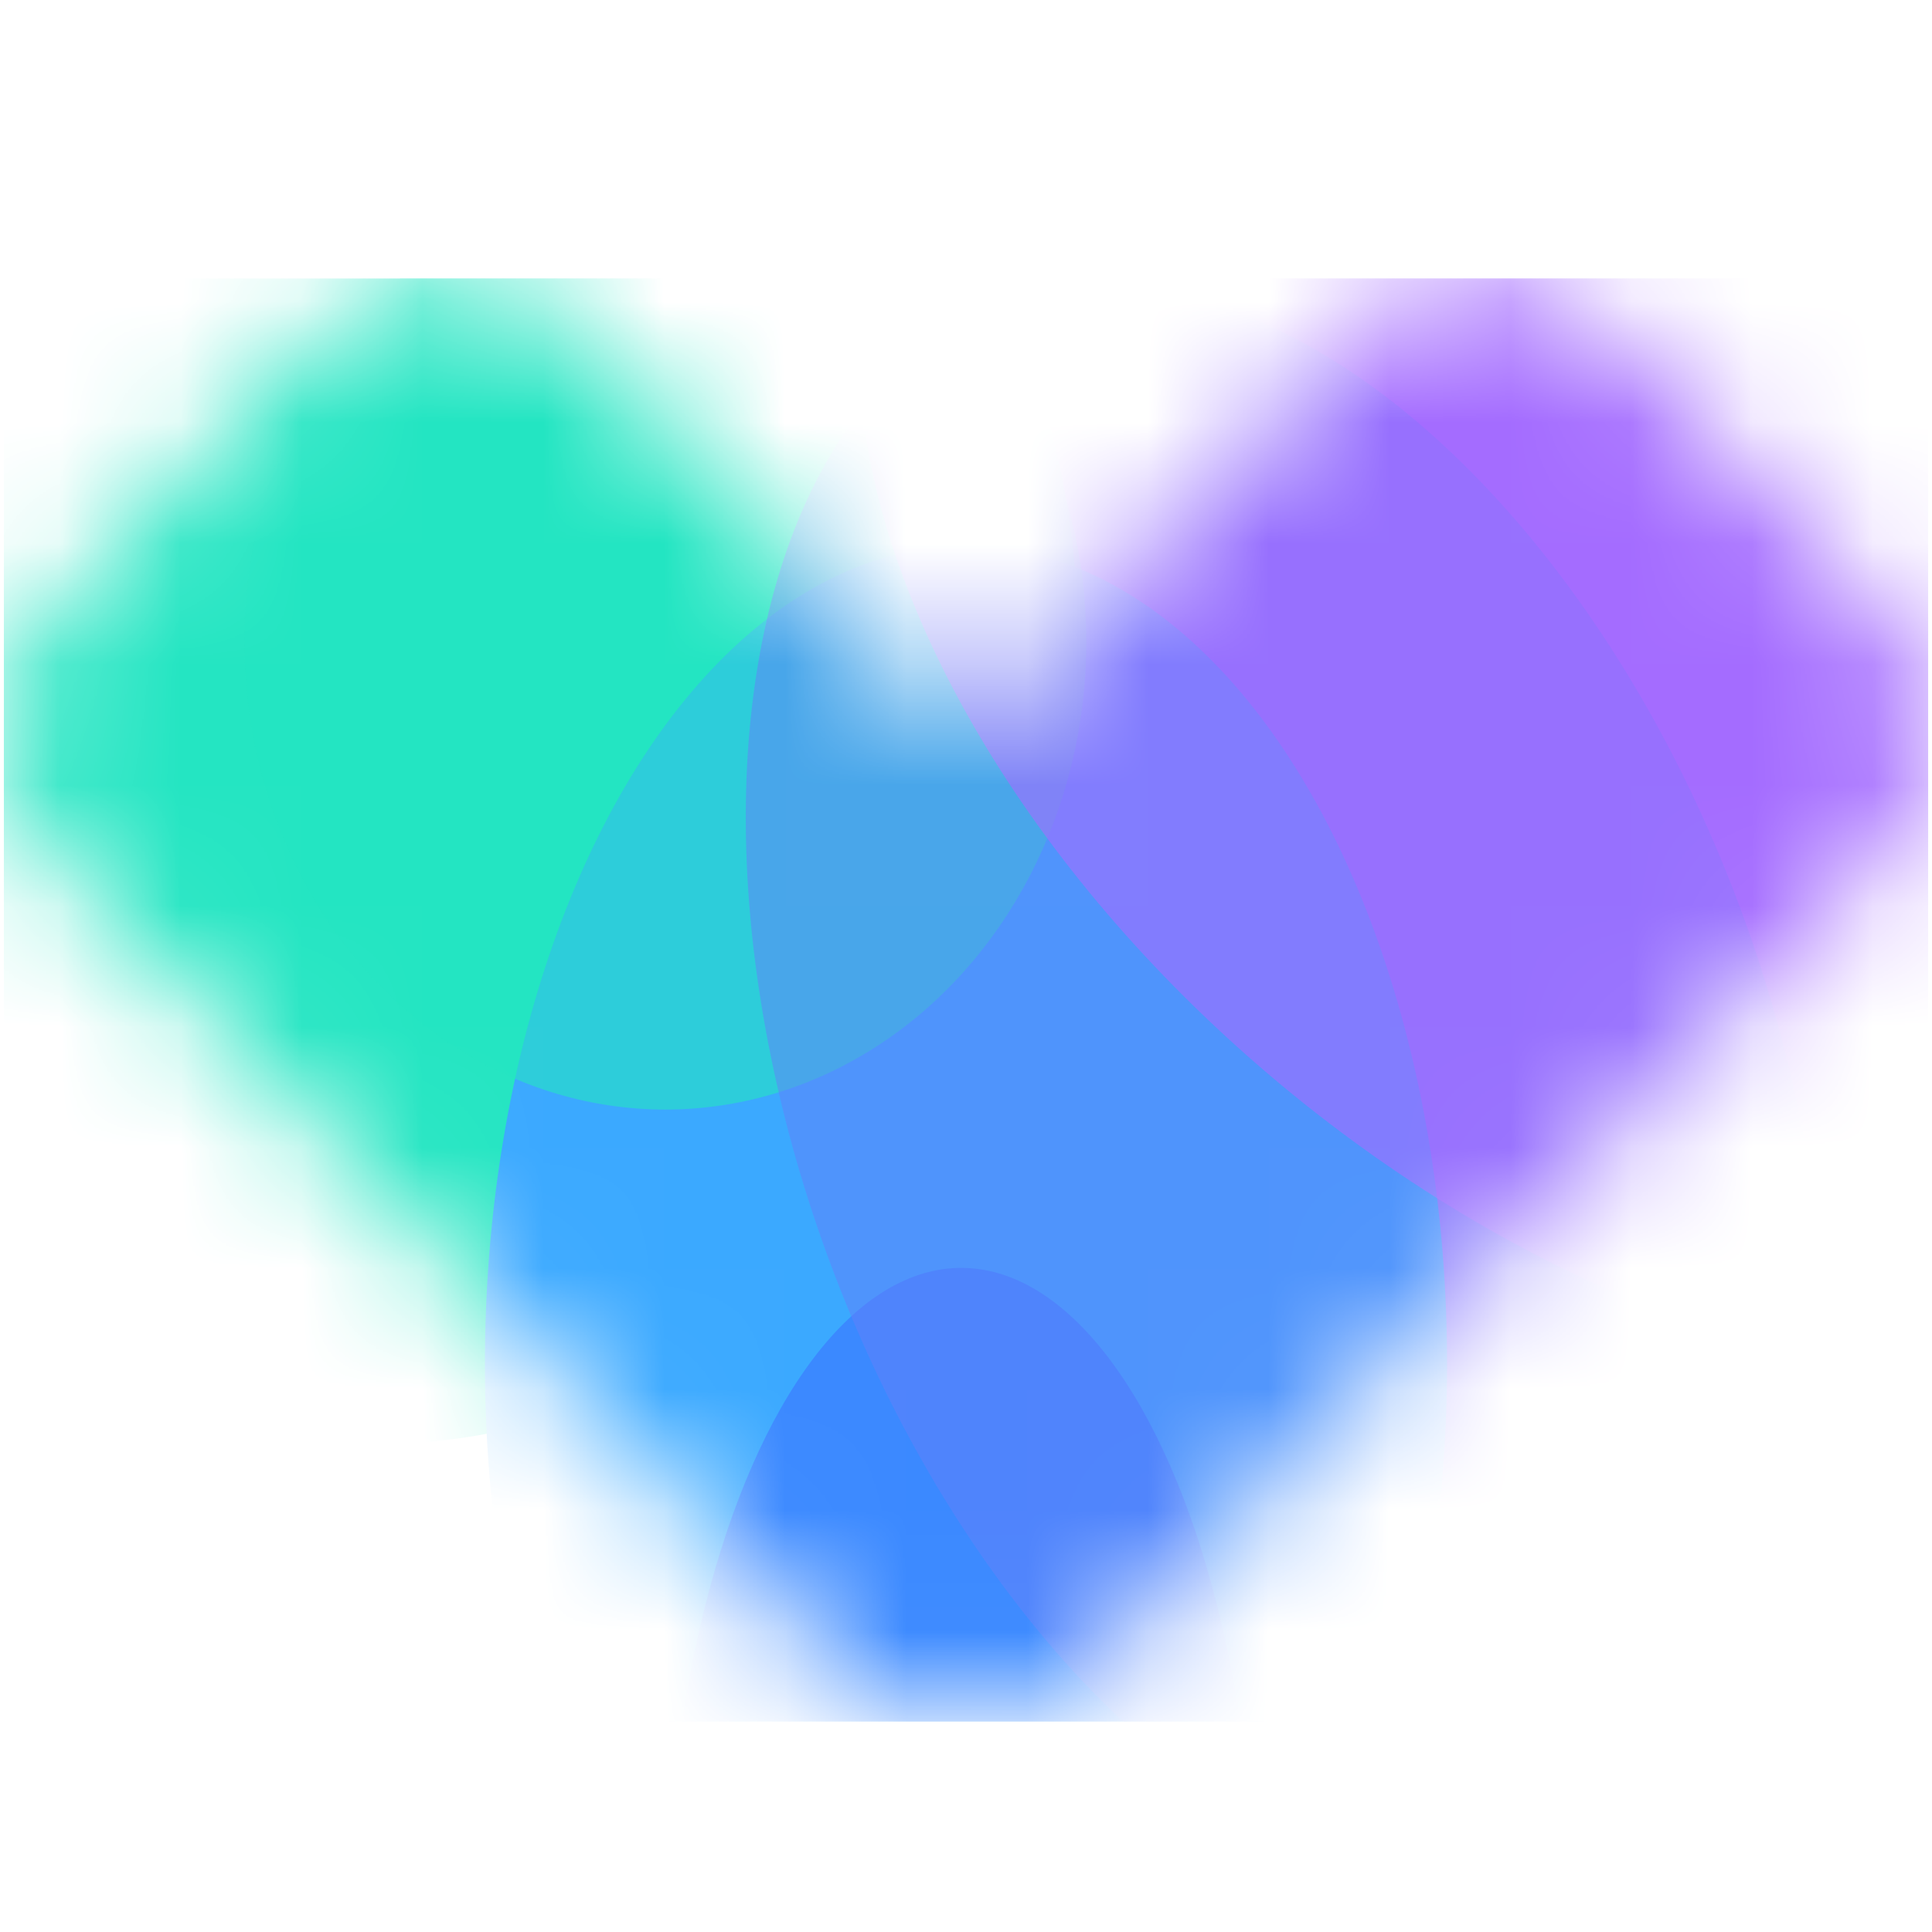 <svg width="16" height="16" viewBox="0 0 16 16" fill="none" xmlns="http://www.w3.org/2000/svg">
<g clip-path="url(#clip0_6097_50569)">
<g clip-path="url(#clip1_6097_50569)">
<g clip-path="url(#clip2_6097_50569)">
<mask id="mask0_6097_50569" style="mask-type:alpha" maskUnits="userSpaceOnUse" x="0" y="2" width="16" height="13">
<path d="M8 6.087L11.271 2.733C11.828 2.162 12.732 2.162 13.289 2.733L15.551 5.053C16.108 5.624 16.108 6.55 15.551 7.121L9.009 13.829C8.452 14.401 7.548 14.401 6.991 13.829L0.449 7.121C-0.108 6.55 -0.108 5.624 0.449 5.053L2.711 2.733C3.269 2.162 4.172 2.162 4.729 2.733L8 6.087Z" fill="#3B89FF"/>
</mask>
<g mask="url(#mask0_6097_50569)">
<g filter="url(#filter0_f_6097_50569)">
<ellipse cx="13.316" cy="7.354" rx="6.294" ry="7.343" transform="rotate(-21.861 13.316 7.354)" fill="#A46CFF"/>
</g>
<g filter="url(#filter1_f_6097_50569)">
<ellipse cx="3.083" cy="5.379" rx="5.851" ry="6.582" fill="#24E5C2"/>
</g>
<g filter="url(#filter2_f_6097_50569)">
<ellipse cx="8" cy="11.293" rx="3.984" ry="6.773" fill="#3BA9FF"/>
</g>
<g filter="url(#filter3_f_6097_50569)">
<ellipse cx="7.96" cy="16.095" rx="2.448" ry="5.595" fill="#3B89FF"/>
</g>
<g filter="url(#filter4_f_6097_50569)">
<ellipse cx="5.51" cy="5.315" rx="3.486" ry="3.874" fill="#24E5C2" fill-opacity="0.6"/>
</g>
<g filter="url(#filter5_f_6097_50569)">
<ellipse cx="10.642" cy="8.986" rx="4.044" ry="6.874" transform="rotate(-19.929 10.642 8.986)" fill="#6480FA" fill-opacity="0.5"/>
</g>
<g filter="url(#filter6_f_6097_50569)">
<ellipse cx="13.438" cy="5.593" rx="4.416" ry="7.36" transform="rotate(-50.269 13.438 5.593)" fill="#A46CFF" fill-opacity="0.6"/>
</g>
</g>
</g>
</g>
</g>
<defs>
<filter id="filter0_f_6097_50569" x="3.15" y="-3.571" width="20.333" height="21.849" filterUnits="userSpaceOnUse" color-interpolation-filters="sRGB">
<feFlood flood-opacity="0" result="BackgroundImageFix"/>
<feBlend mode="normal" in="SourceGraphic" in2="BackgroundImageFix" result="shape"/>
<feGaussianBlur stdDeviation="1.858" result="effect1_foregroundBlur_6097_50569"/>
</filter>
<filter id="filter1_f_6097_50569" x="-6.484" y="-4.918" width="19.133" height="20.595" filterUnits="userSpaceOnUse" color-interpolation-filters="sRGB">
<feFlood flood-opacity="0" result="BackgroundImageFix"/>
<feBlend mode="normal" in="SourceGraphic" in2="BackgroundImageFix" result="shape"/>
<feGaussianBlur stdDeviation="1.858" result="effect1_foregroundBlur_6097_50569"/>
</filter>
<filter id="filter2_f_6097_50569" x="0.3" y="0.804" width="15.399" height="20.977" filterUnits="userSpaceOnUse" color-interpolation-filters="sRGB">
<feFlood flood-opacity="0" result="BackgroundImageFix"/>
<feBlend mode="normal" in="SourceGraphic" in2="BackgroundImageFix" result="shape"/>
<feGaussianBlur stdDeviation="1.858" result="effect1_foregroundBlur_6097_50569"/>
</filter>
<filter id="filter3_f_6097_50569" x="1.797" y="6.785" width="12.326" height="18.622" filterUnits="userSpaceOnUse" color-interpolation-filters="sRGB">
<feFlood flood-opacity="0" result="BackgroundImageFix"/>
<feBlend mode="normal" in="SourceGraphic" in2="BackgroundImageFix" result="shape"/>
<feGaussianBlur stdDeviation="1.858" result="effect1_foregroundBlur_6097_50569"/>
</filter>
<filter id="filter4_f_6097_50569" x="-1.692" y="-2.274" width="14.403" height="15.177" filterUnits="userSpaceOnUse" color-interpolation-filters="sRGB">
<feFlood flood-opacity="0" result="BackgroundImageFix"/>
<feBlend mode="normal" in="SourceGraphic" in2="BackgroundImageFix" result="shape"/>
<feGaussianBlur stdDeviation="1.858" result="effect1_foregroundBlur_6097_50569"/>
</filter>
<filter id="filter5_f_6097_50569" x="2.461" y="-1.336" width="16.363" height="20.645" filterUnits="userSpaceOnUse" color-interpolation-filters="sRGB">
<feFlood flood-opacity="0" result="BackgroundImageFix"/>
<feBlend mode="normal" in="SourceGraphic" in2="BackgroundImageFix" result="shape"/>
<feGaussianBlur stdDeviation="1.858" result="effect1_foregroundBlur_6097_50569"/>
</filter>
<filter id="filter6_f_6097_50569" x="2.131" y="-5.191" width="22.614" height="21.566" filterUnits="userSpaceOnUse" color-interpolation-filters="sRGB">
<feFlood flood-opacity="0" result="BackgroundImageFix"/>
<feBlend mode="normal" in="SourceGraphic" in2="BackgroundImageFix" result="shape"/>
<feGaussianBlur stdDeviation="2.49" result="effect1_foregroundBlur_6097_50569"/>
</filter>
<clipPath id="clip0_6097_50569">
<rect width="16" height="16" fill="white"/>
</clipPath>
<clipPath id="clip1_6097_50569">
<rect width="16" height="16" fill="white"/>
</clipPath>
<clipPath id="clip2_6097_50569">
<rect width="15.938" height="11.953" fill="white" transform="translate(0.031 2.305)"/>
</clipPath>
</defs>
</svg>
